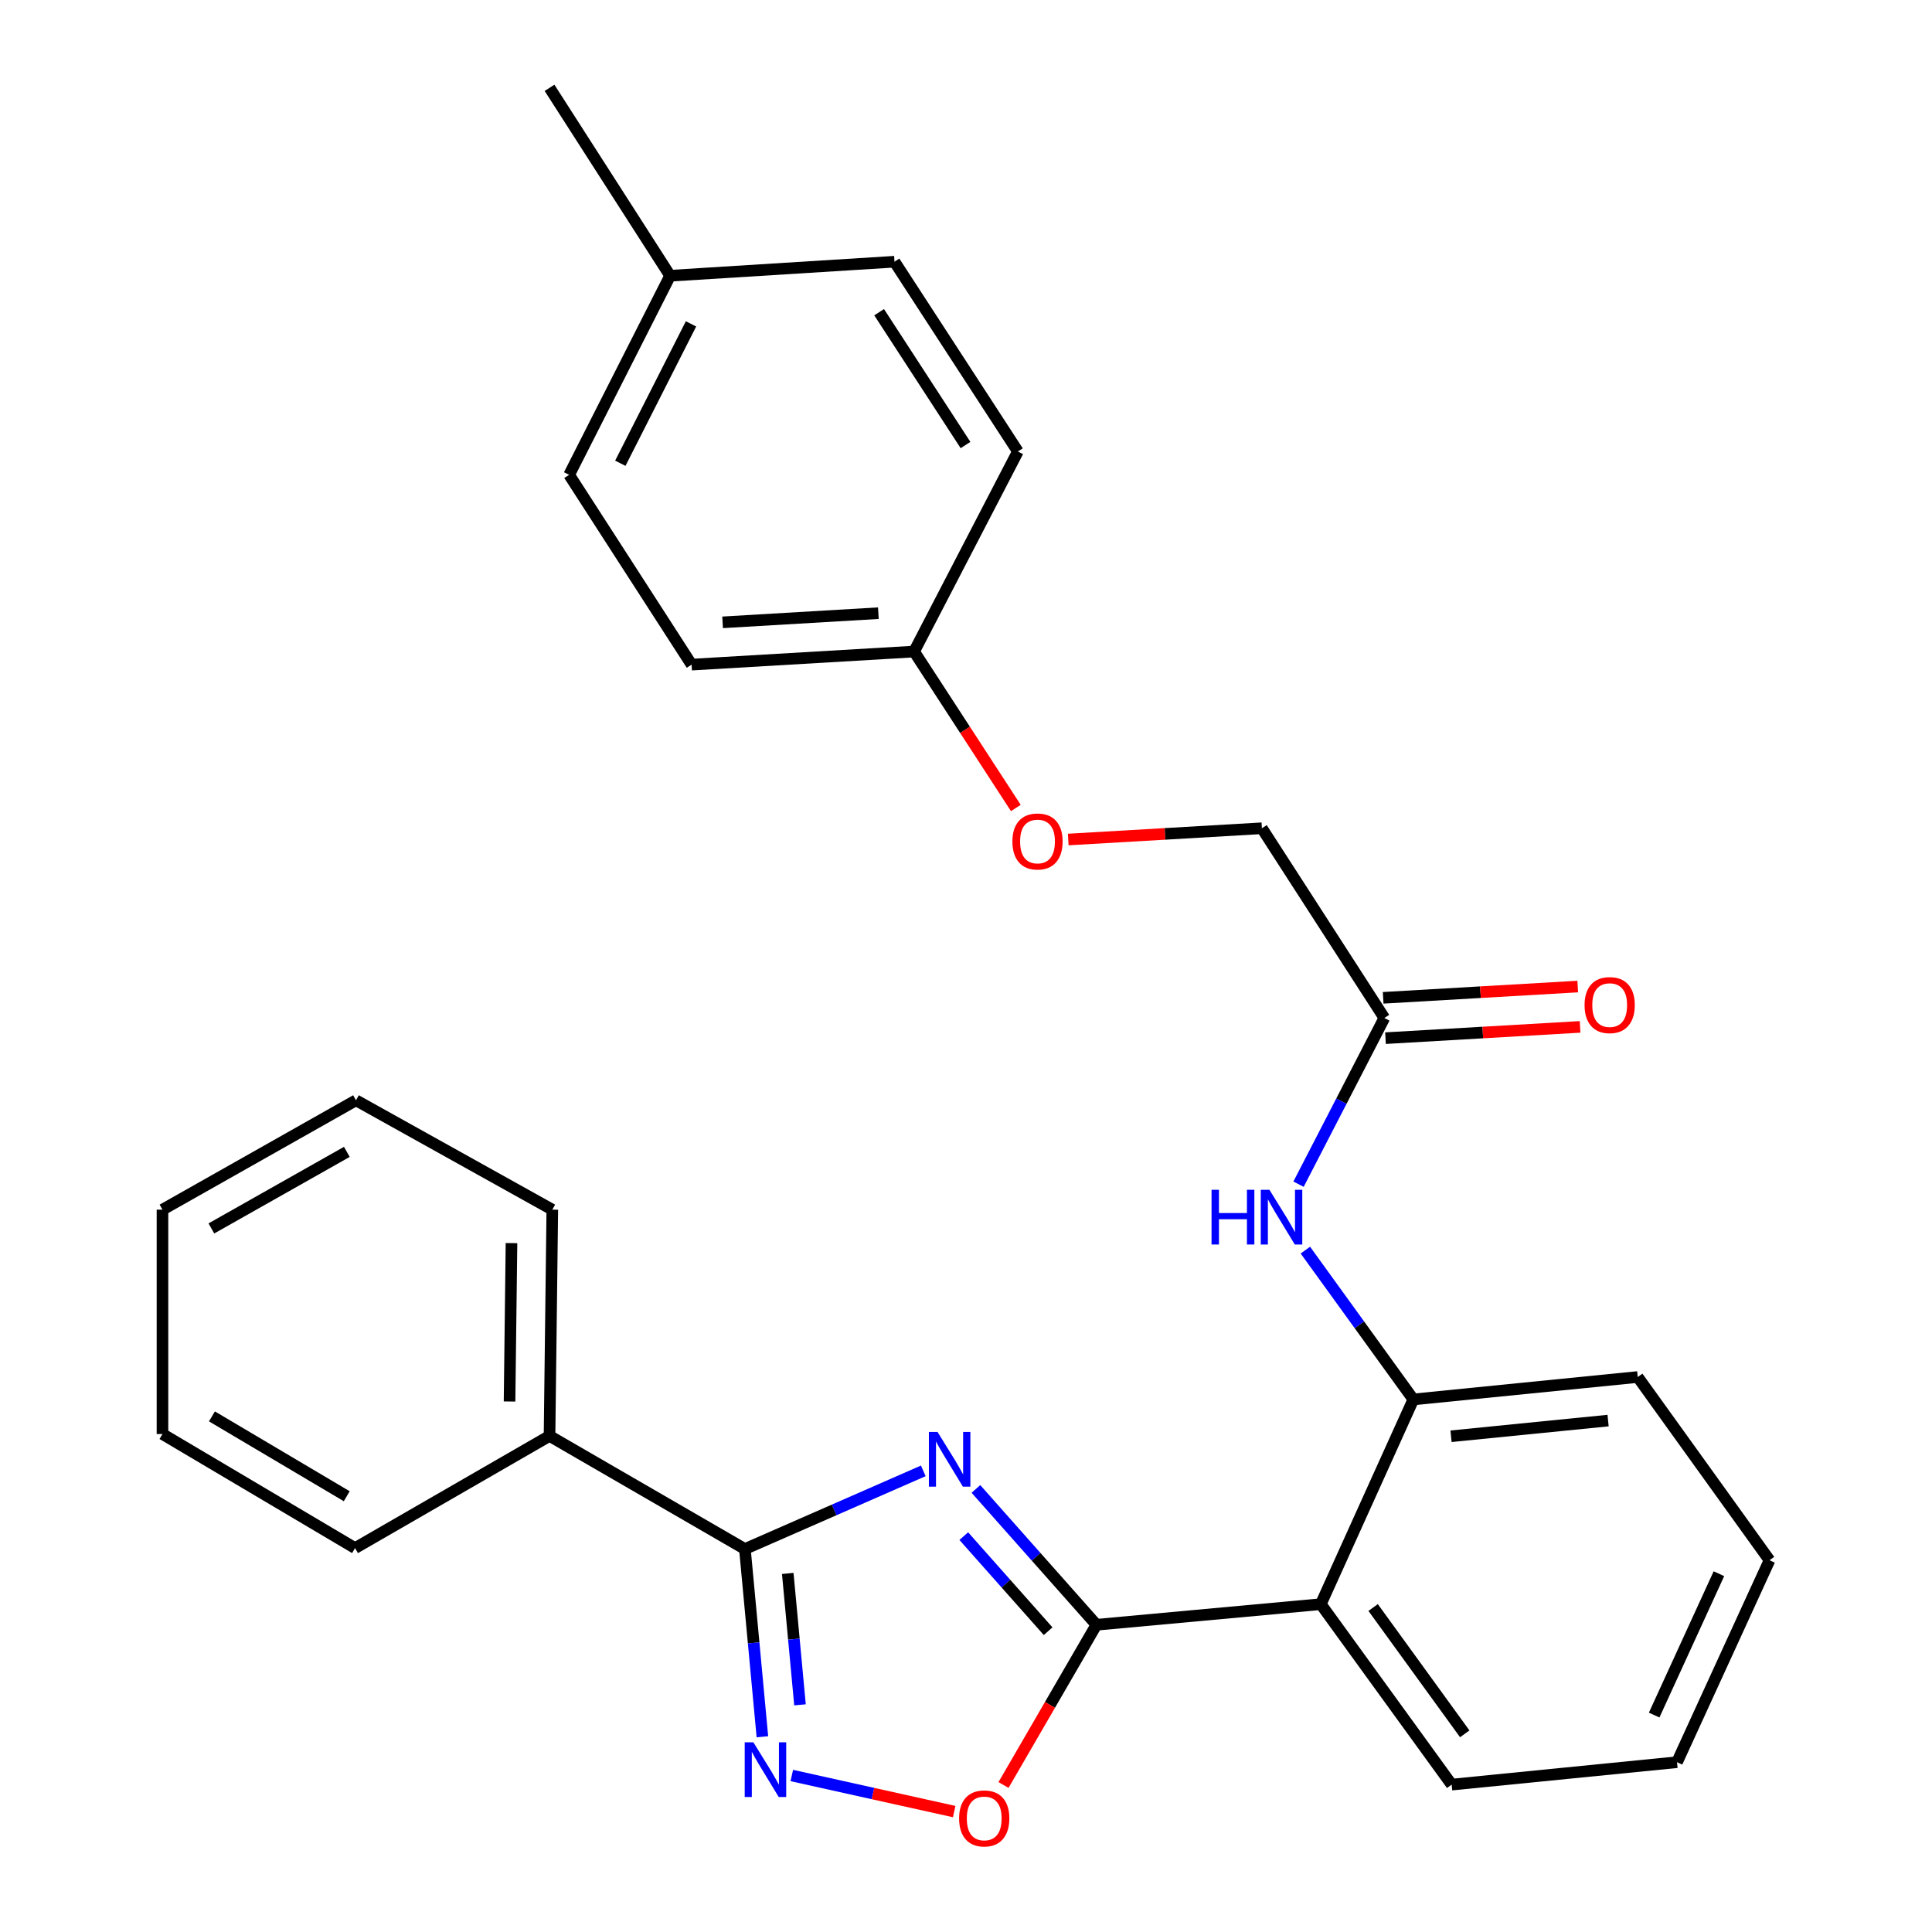 <?xml version='1.0' encoding='iso-8859-1'?>
<svg version='1.1' baseProfile='full'
              xmlns='http://www.w3.org/2000/svg'
                      xmlns:rdkit='http://www.rdkit.org/xml'
                      xmlns:xlink='http://www.w3.org/1999/xlink'
                  xml:space='preserve'
width='1000px' height='1000px' viewBox='0 0 1000 1000'>
<!-- END OF HEADER -->
<rect style='opacity:1.0;fill:#FFFFFF;stroke:none' width='1000' height='1000' x='0' y='0'> </rect>
<path class='bond-0' d='M 505.133,770.671 L 536.32,805.825' style='fill:none;fill-rule:evenodd;stroke:#0000FF;stroke-width:6px;stroke-linecap:butt;stroke-linejoin:miter;stroke-opacity:1' />
<path class='bond-0' d='M 536.32,805.825 L 567.507,840.979' style='fill:none;fill-rule:evenodd;stroke:#000000;stroke-width:6px;stroke-linecap:butt;stroke-linejoin:miter;stroke-opacity:1' />
<path class='bond-0' d='M 498.847,795.094 L 520.678,819.702' style='fill:none;fill-rule:evenodd;stroke:#0000FF;stroke-width:6px;stroke-linecap:butt;stroke-linejoin:miter;stroke-opacity:1' />
<path class='bond-0' d='M 520.678,819.702 L 542.508,844.31' style='fill:none;fill-rule:evenodd;stroke:#000000;stroke-width:6px;stroke-linecap:butt;stroke-linejoin:miter;stroke-opacity:1' />
<path class='bond-1' d='M 477.899,761.312 L 431.73,781.542' style='fill:none;fill-rule:evenodd;stroke:#0000FF;stroke-width:6px;stroke-linecap:butt;stroke-linejoin:miter;stroke-opacity:1' />
<path class='bond-1' d='M 431.73,781.542 L 385.56,801.772' style='fill:none;fill-rule:evenodd;stroke:#000000;stroke-width:6px;stroke-linecap:butt;stroke-linejoin:miter;stroke-opacity:1' />
<path class='bond-3' d='M 567.507,840.979 L 683.643,830.315' style='fill:none;fill-rule:evenodd;stroke:#000000;stroke-width:6px;stroke-linecap:butt;stroke-linejoin:miter;stroke-opacity:1' />
<path class='bond-4' d='M 567.507,840.979 L 543.461,882.448' style='fill:none;fill-rule:evenodd;stroke:#000000;stroke-width:6px;stroke-linecap:butt;stroke-linejoin:miter;stroke-opacity:1' />
<path class='bond-4' d='M 543.461,882.448 L 519.415,923.916' style='fill:none;fill-rule:evenodd;stroke:#FF0000;stroke-width:6px;stroke-linecap:butt;stroke-linejoin:miter;stroke-opacity:1' />
<path class='bond-2' d='M 385.56,801.772 L 390.088,850.356' style='fill:none;fill-rule:evenodd;stroke:#000000;stroke-width:6px;stroke-linecap:butt;stroke-linejoin:miter;stroke-opacity:1' />
<path class='bond-2' d='M 390.088,850.356 L 394.615,898.94' style='fill:none;fill-rule:evenodd;stroke:#0000FF;stroke-width:6px;stroke-linecap:butt;stroke-linejoin:miter;stroke-opacity:1' />
<path class='bond-2' d='M 407.739,814.407 L 410.908,848.416' style='fill:none;fill-rule:evenodd;stroke:#000000;stroke-width:6px;stroke-linecap:butt;stroke-linejoin:miter;stroke-opacity:1' />
<path class='bond-2' d='M 410.908,848.416 L 414.077,882.425' style='fill:none;fill-rule:evenodd;stroke:#0000FF;stroke-width:6px;stroke-linecap:butt;stroke-linejoin:miter;stroke-opacity:1' />
<path class='bond-8' d='M 385.56,801.772 L 284.434,743.233' style='fill:none;fill-rule:evenodd;stroke:#000000;stroke-width:6px;stroke-linecap:butt;stroke-linejoin:miter;stroke-opacity:1' />
<path class='bond-28' d='M 409.841,918.999 L 451.862,928.337' style='fill:none;fill-rule:evenodd;stroke:#0000FF;stroke-width:6px;stroke-linecap:butt;stroke-linejoin:miter;stroke-opacity:1' />
<path class='bond-28' d='M 451.862,928.337 L 493.883,937.674' style='fill:none;fill-rule:evenodd;stroke:#FF0000;stroke-width:6px;stroke-linecap:butt;stroke-linejoin:miter;stroke-opacity:1' />
<path class='bond-5' d='M 683.643,830.315 L 731.551,724.344' style='fill:none;fill-rule:evenodd;stroke:#000000;stroke-width:6px;stroke-linecap:butt;stroke-linejoin:miter;stroke-opacity:1' />
<path class='bond-14' d='M 683.643,830.315 L 751.382,923.716' style='fill:none;fill-rule:evenodd;stroke:#000000;stroke-width:6px;stroke-linecap:butt;stroke-linejoin:miter;stroke-opacity:1' />
<path class='bond-14' d='M 710.731,832.048 L 758.148,897.429' style='fill:none;fill-rule:evenodd;stroke:#000000;stroke-width:6px;stroke-linecap:butt;stroke-linejoin:miter;stroke-opacity:1' />
<path class='bond-6' d='M 731.551,724.344 L 703.605,685.703' style='fill:none;fill-rule:evenodd;stroke:#000000;stroke-width:6px;stroke-linecap:butt;stroke-linejoin:miter;stroke-opacity:1' />
<path class='bond-6' d='M 703.605,685.703 L 675.659,647.061' style='fill:none;fill-rule:evenodd;stroke:#0000FF;stroke-width:6px;stroke-linecap:butt;stroke-linejoin:miter;stroke-opacity:1' />
<path class='bond-19' d='M 731.551,724.344 L 847.687,712.739' style='fill:none;fill-rule:evenodd;stroke:#000000;stroke-width:6px;stroke-linecap:butt;stroke-linejoin:miter;stroke-opacity:1' />
<path class='bond-19' d='M 751.051,743.41 L 832.346,735.287' style='fill:none;fill-rule:evenodd;stroke:#000000;stroke-width:6px;stroke-linecap:butt;stroke-linejoin:miter;stroke-opacity:1' />
<path class='bond-7' d='M 672.121,612.93 L 694.326,569.921' style='fill:none;fill-rule:evenodd;stroke:#0000FF;stroke-width:6px;stroke-linecap:butt;stroke-linejoin:miter;stroke-opacity:1' />
<path class='bond-7' d='M 694.326,569.921 L 716.53,526.912' style='fill:none;fill-rule:evenodd;stroke:#000000;stroke-width:6px;stroke-linecap:butt;stroke-linejoin:miter;stroke-opacity:1' />
<path class='bond-9' d='M 717.136,537.35 L 767.493,534.431' style='fill:none;fill-rule:evenodd;stroke:#000000;stroke-width:6px;stroke-linecap:butt;stroke-linejoin:miter;stroke-opacity:1' />
<path class='bond-9' d='M 767.493,534.431 L 817.85,531.512' style='fill:none;fill-rule:evenodd;stroke:#FF0000;stroke-width:6px;stroke-linecap:butt;stroke-linejoin:miter;stroke-opacity:1' />
<path class='bond-9' d='M 715.925,516.474 L 766.283,513.555' style='fill:none;fill-rule:evenodd;stroke:#000000;stroke-width:6px;stroke-linecap:butt;stroke-linejoin:miter;stroke-opacity:1' />
<path class='bond-9' d='M 766.283,513.555 L 816.64,510.636' style='fill:none;fill-rule:evenodd;stroke:#FF0000;stroke-width:6px;stroke-linecap:butt;stroke-linejoin:miter;stroke-opacity:1' />
<path class='bond-11' d='M 716.53,526.912 L 653.148,428.701' style='fill:none;fill-rule:evenodd;stroke:#000000;stroke-width:6px;stroke-linecap:butt;stroke-linejoin:miter;stroke-opacity:1' />
<path class='bond-20' d='M 284.434,743.233 L 285.874,626.122' style='fill:none;fill-rule:evenodd;stroke:#000000;stroke-width:6px;stroke-linecap:butt;stroke-linejoin:miter;stroke-opacity:1' />
<path class='bond-20' d='M 263.741,725.41 L 264.749,643.431' style='fill:none;fill-rule:evenodd;stroke:#000000;stroke-width:6px;stroke-linecap:butt;stroke-linejoin:miter;stroke-opacity:1' />
<path class='bond-21' d='M 284.434,743.233 L 183.772,801.296' style='fill:none;fill-rule:evenodd;stroke:#000000;stroke-width:6px;stroke-linecap:butt;stroke-linejoin:miter;stroke-opacity:1' />
<path class='bond-10' d='M 552.92,434.536 L 603.034,431.619' style='fill:none;fill-rule:evenodd;stroke:#FF0000;stroke-width:6px;stroke-linecap:butt;stroke-linejoin:miter;stroke-opacity:1' />
<path class='bond-10' d='M 603.034,431.619 L 653.148,428.701' style='fill:none;fill-rule:evenodd;stroke:#000000;stroke-width:6px;stroke-linecap:butt;stroke-linejoin:miter;stroke-opacity:1' />
<path class='bond-12' d='M 525.795,418.214 L 499.468,377.727' style='fill:none;fill-rule:evenodd;stroke:#FF0000;stroke-width:6px;stroke-linecap:butt;stroke-linejoin:miter;stroke-opacity:1' />
<path class='bond-12' d='M 499.468,377.727 L 473.141,337.24' style='fill:none;fill-rule:evenodd;stroke:#000000;stroke-width:6px;stroke-linecap:butt;stroke-linejoin:miter;stroke-opacity:1' />
<path class='bond-15' d='M 473.141,337.24 L 526.859,233.686' style='fill:none;fill-rule:evenodd;stroke:#000000;stroke-width:6px;stroke-linecap:butt;stroke-linejoin:miter;stroke-opacity:1' />
<path class='bond-16' d='M 473.141,337.24 L 357.97,344.013' style='fill:none;fill-rule:evenodd;stroke:#000000;stroke-width:6px;stroke-linecap:butt;stroke-linejoin:miter;stroke-opacity:1' />
<path class='bond-16' d='M 454.638,317.382 L 374.018,322.123' style='fill:none;fill-rule:evenodd;stroke:#000000;stroke-width:6px;stroke-linecap:butt;stroke-linejoin:miter;stroke-opacity:1' />
<path class='bond-13' d='M 346.852,142.724 L 294.587,245.779' style='fill:none;fill-rule:evenodd;stroke:#000000;stroke-width:6px;stroke-linecap:butt;stroke-linejoin:miter;stroke-opacity:1' />
<path class='bond-13' d='M 357.662,167.641 L 321.076,239.779' style='fill:none;fill-rule:evenodd;stroke:#000000;stroke-width:6px;stroke-linecap:butt;stroke-linejoin:miter;stroke-opacity:1' />
<path class='bond-22' d='M 346.852,142.724 L 284.434,45.455' style='fill:none;fill-rule:evenodd;stroke:#000000;stroke-width:6px;stroke-linecap:butt;stroke-linejoin:miter;stroke-opacity:1' />
<path class='bond-31' d='M 346.852,142.724 L 462.988,135.464' style='fill:none;fill-rule:evenodd;stroke:#000000;stroke-width:6px;stroke-linecap:butt;stroke-linejoin:miter;stroke-opacity:1' />
<path class='bond-23' d='M 751.382,923.716 L 868.017,912.111' style='fill:none;fill-rule:evenodd;stroke:#000000;stroke-width:6px;stroke-linecap:butt;stroke-linejoin:miter;stroke-opacity:1' />
<path class='bond-17' d='M 526.859,233.686 L 462.988,135.464' style='fill:none;fill-rule:evenodd;stroke:#000000;stroke-width:6px;stroke-linecap:butt;stroke-linejoin:miter;stroke-opacity:1' />
<path class='bond-17' d='M 499.748,230.352 L 455.038,161.596' style='fill:none;fill-rule:evenodd;stroke:#000000;stroke-width:6px;stroke-linecap:butt;stroke-linejoin:miter;stroke-opacity:1' />
<path class='bond-18' d='M 357.97,344.013 L 294.587,245.779' style='fill:none;fill-rule:evenodd;stroke:#000000;stroke-width:6px;stroke-linecap:butt;stroke-linejoin:miter;stroke-opacity:1' />
<path class='bond-30' d='M 847.687,712.739 L 915.902,807.58' style='fill:none;fill-rule:evenodd;stroke:#000000;stroke-width:6px;stroke-linecap:butt;stroke-linejoin:miter;stroke-opacity:1' />
<path class='bond-25' d='M 285.874,626.122 L 184.26,569.512' style='fill:none;fill-rule:evenodd;stroke:#000000;stroke-width:6px;stroke-linecap:butt;stroke-linejoin:miter;stroke-opacity:1' />
<path class='bond-26' d='M 183.772,801.296 L 84.097,742.258' style='fill:none;fill-rule:evenodd;stroke:#000000;stroke-width:6px;stroke-linecap:butt;stroke-linejoin:miter;stroke-opacity:1' />
<path class='bond-26' d='M 179.477,774.448 L 109.705,733.122' style='fill:none;fill-rule:evenodd;stroke:#000000;stroke-width:6px;stroke-linecap:butt;stroke-linejoin:miter;stroke-opacity:1' />
<path class='bond-24' d='M 868.017,912.111 L 915.902,807.58' style='fill:none;fill-rule:evenodd;stroke:#000000;stroke-width:6px;stroke-linecap:butt;stroke-linejoin:miter;stroke-opacity:1' />
<path class='bond-24' d='M 856.189,887.722 L 889.709,814.551' style='fill:none;fill-rule:evenodd;stroke:#000000;stroke-width:6px;stroke-linecap:butt;stroke-linejoin:miter;stroke-opacity:1' />
<path class='bond-29' d='M 184.26,569.512 L 84.097,626.122' style='fill:none;fill-rule:evenodd;stroke:#000000;stroke-width:6px;stroke-linecap:butt;stroke-linejoin:miter;stroke-opacity:1' />
<path class='bond-29' d='M 179.524,596.208 L 109.411,635.835' style='fill:none;fill-rule:evenodd;stroke:#000000;stroke-width:6px;stroke-linecap:butt;stroke-linejoin:miter;stroke-opacity:1' />
<path class='bond-27' d='M 84.097,742.258 L 84.097,626.122' style='fill:none;fill-rule:evenodd;stroke:#000000;stroke-width:6px;stroke-linecap:butt;stroke-linejoin:miter;stroke-opacity:1' />
<path  class='atom-0' d='M 485.271 741.178
L 494.551 756.178
Q 495.471 757.658, 496.951 760.338
Q 498.431 763.018, 498.511 763.178
L 498.511 741.178
L 502.271 741.178
L 502.271 769.498
L 498.391 769.498
L 488.431 753.098
Q 487.271 751.178, 486.031 748.978
Q 484.831 746.778, 484.471 746.098
L 484.471 769.498
L 480.791 769.498
L 480.791 741.178
L 485.271 741.178
' fill='#0000FF'/>
<path  class='atom-3' d='M 389.942 901.808
L 399.222 916.808
Q 400.142 918.288, 401.622 920.968
Q 403.102 923.648, 403.182 923.808
L 403.182 901.808
L 406.942 901.808
L 406.942 930.128
L 403.062 930.128
L 393.102 913.728
Q 391.942 911.808, 390.702 909.608
Q 389.502 907.408, 389.142 906.728
L 389.142 930.128
L 385.462 930.128
L 385.462 901.808
L 389.942 901.808
' fill='#0000FF'/>
<path  class='atom-5' d='M 496.433 941.21
Q 496.433 934.41, 499.793 930.61
Q 503.153 926.81, 509.433 926.81
Q 515.713 926.81, 519.073 930.61
Q 522.433 934.41, 522.433 941.21
Q 522.433 948.09, 519.033 952.01
Q 515.633 955.89, 509.433 955.89
Q 503.193 955.89, 499.793 952.01
Q 496.433 948.13, 496.433 941.21
M 509.433 952.69
Q 513.753 952.69, 516.073 949.81
Q 518.433 946.89, 518.433 941.21
Q 518.433 935.65, 516.073 932.85
Q 513.753 930.01, 509.433 930.01
Q 505.113 930.01, 502.753 932.81
Q 500.433 935.61, 500.433 941.21
Q 500.433 946.93, 502.753 949.81
Q 505.113 952.69, 509.433 952.69
' fill='#FF0000'/>
<path  class='atom-7' d='M 627.093 615.83
L 630.933 615.83
L 630.933 627.87
L 645.413 627.87
L 645.413 615.83
L 649.253 615.83
L 649.253 644.15
L 645.413 644.15
L 645.413 631.07
L 630.933 631.07
L 630.933 644.15
L 627.093 644.15
L 627.093 615.83
' fill='#0000FF'/>
<path  class='atom-7' d='M 657.053 615.83
L 666.333 630.83
Q 667.253 632.31, 668.733 634.99
Q 670.213 637.67, 670.293 637.83
L 670.293 615.83
L 674.053 615.83
L 674.053 644.15
L 670.173 644.15
L 660.213 627.75
Q 659.053 625.83, 657.813 623.63
Q 656.613 621.43, 656.253 620.75
L 656.253 644.15
L 652.573 644.15
L 652.573 615.83
L 657.053 615.83
' fill='#0000FF'/>
<path  class='atom-10' d='M 820.166 520.231
Q 820.166 513.431, 823.526 509.631
Q 826.886 505.831, 833.166 505.831
Q 839.446 505.831, 842.806 509.631
Q 846.166 513.431, 846.166 520.231
Q 846.166 527.111, 842.766 531.031
Q 839.366 534.911, 833.166 534.911
Q 826.926 534.911, 823.526 531.031
Q 820.166 527.151, 820.166 520.231
M 833.166 531.711
Q 837.486 531.711, 839.806 528.831
Q 842.166 525.911, 842.166 520.231
Q 842.166 514.671, 839.806 511.871
Q 837.486 509.031, 833.166 509.031
Q 828.846 509.031, 826.486 511.831
Q 824.166 514.631, 824.166 520.231
Q 824.166 525.951, 826.486 528.831
Q 828.846 531.711, 833.166 531.711
' fill='#FF0000'/>
<path  class='atom-11' d='M 524.012 435.543
Q 524.012 428.743, 527.372 424.943
Q 530.732 421.143, 537.012 421.143
Q 543.292 421.143, 546.652 424.943
Q 550.012 428.743, 550.012 435.543
Q 550.012 442.423, 546.612 446.343
Q 543.212 450.223, 537.012 450.223
Q 530.772 450.223, 527.372 446.343
Q 524.012 442.463, 524.012 435.543
M 537.012 447.023
Q 541.332 447.023, 543.652 444.143
Q 546.012 441.223, 546.012 435.543
Q 546.012 429.983, 543.652 427.183
Q 541.332 424.343, 537.012 424.343
Q 532.692 424.343, 530.332 427.143
Q 528.012 429.943, 528.012 435.543
Q 528.012 441.263, 530.332 444.143
Q 532.692 447.023, 537.012 447.023
' fill='#FF0000'/>
</svg>
